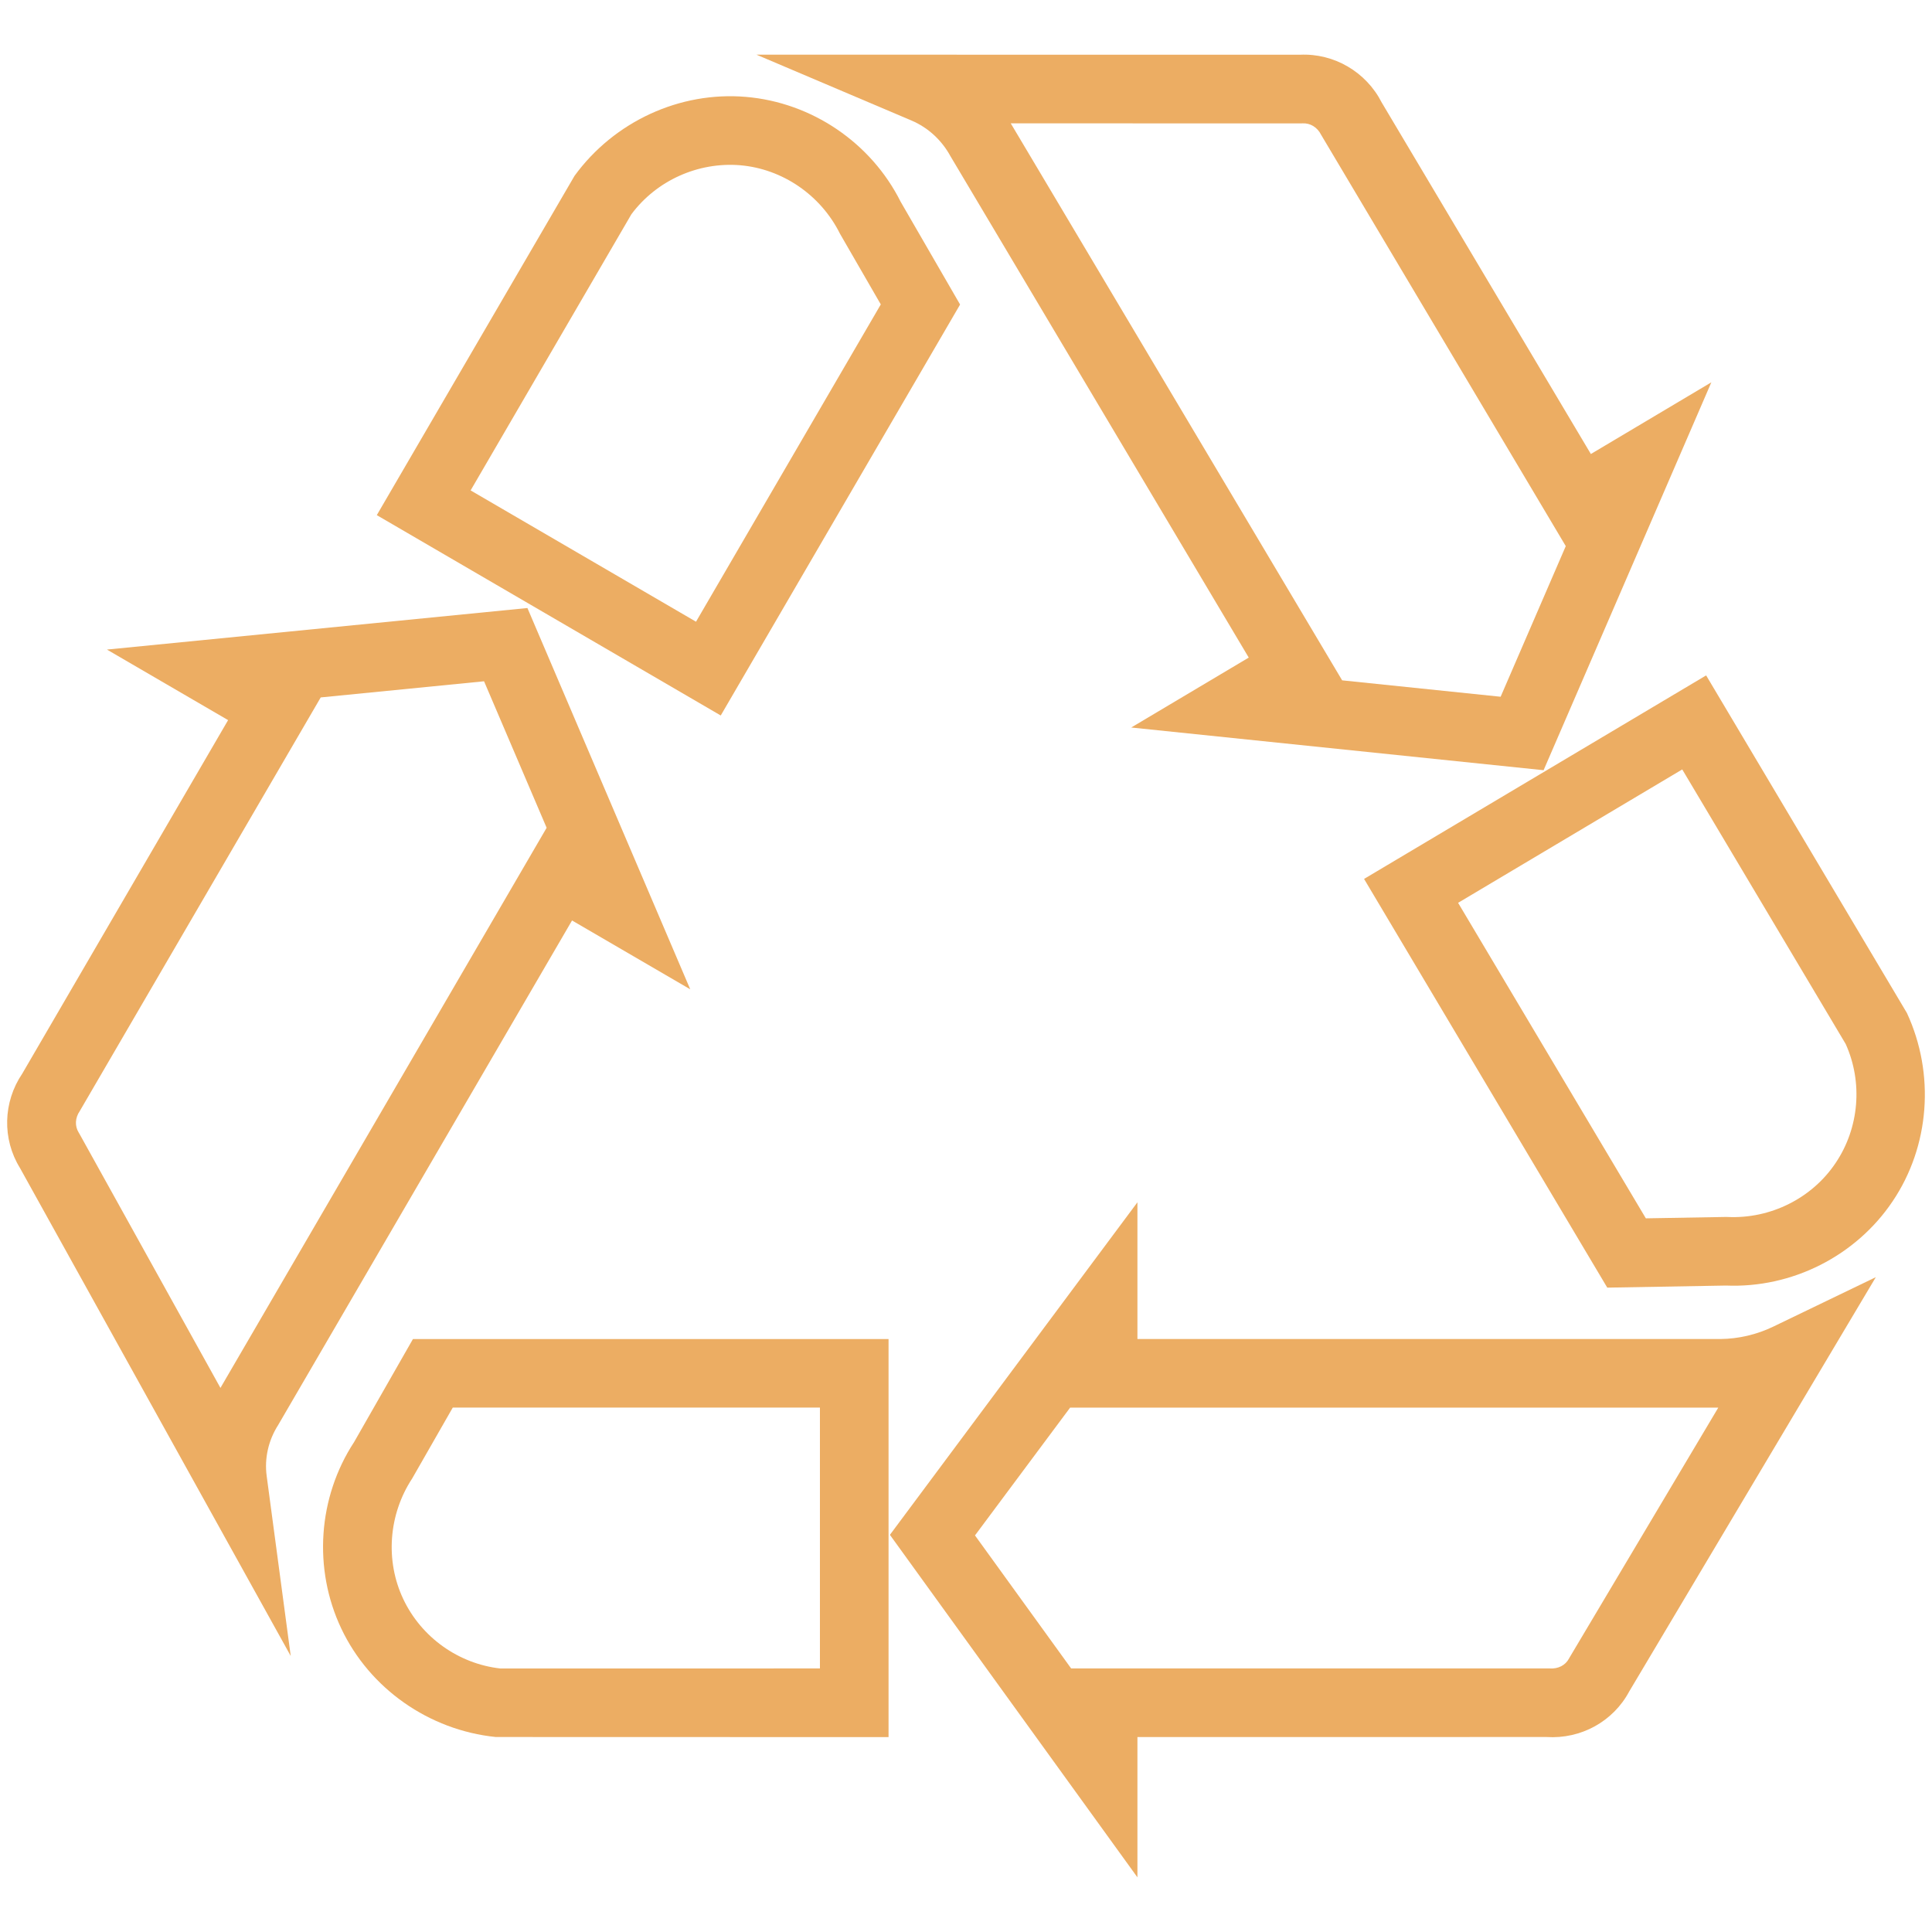 <?xml version="1.0" encoding="UTF-8"?> <!-- Generator: Adobe Illustrator 25.2.3, SVG Export Plug-In . SVG Version: 6.00 Build 0) --> <svg xmlns="http://www.w3.org/2000/svg" xmlns:xlink="http://www.w3.org/1999/xlink" version="1.1" id="Layer_1" x="0px" y="0px" viewBox="0 0 371.07 371.07" style="enable-background:new 0 0 371.07 371.07;" xml:space="preserve"> <style type="text/css"> .st0{fill:#ECAD63;} </style> <g> <g> <path class="st0" d="M182.52,29.95l57.32,96.35l-22.57,13.43l79.2,8.2l32.22-74.5L305.55,87.2l-40.17-67.51 c-3-5.89-9.16-9.48-15.69-9.18L145.29,10.5l29.8,12.66C178.22,24.49,180.85,26.9,182.52,29.95z M257.78,130.67L194.13,23.69 l55.81,0.01l0.25-0.01c1.49-0.07,2.84,0.77,3.55,2.2l46.99,79l-12.51,28.93L257.78,130.67z"></path> </g> <g> <path class="st0" d="M184.4,58.49l-11.41-19.73c-5.68-11.35-17.06-19.07-29.71-20.15c-12.71-1.09-25.33,4.73-32.93,15.16 L72.37,98.94l66.06,38.48L184.4,58.49z M90.39,94.19l30.88-53.04c4.82-6.48,12.81-10.08,20.9-9.41 c8.14,0.7,15.48,5.74,19.16,13.15l7.84,13.58l-35.49,60.94L90.39,94.19z"></path> </g> <g> <path class="st0" d="M53.43,273.69l56.44-96.9l22.7,13.22l-31.27-73.23l-80.76,7.98l23.27,13.55L4.28,206.2 c-3.71,5.48-3.88,12.56-0.45,18.12l52.01,93.74l-4.62-34.57C50.76,280.11,51.55,276.63,53.43,273.69z M42.34,266.57l-27.1-48.84 l-0.11-0.18c-0.79-1.27-0.72-2.83,0.2-4.17l46.27-79.43l31.37-3.1l12.02,28.14L42.34,266.57z"></path> </g> <g> <path class="st0" d="M68.01,276.97c-6.95,10.62-7.9,24.34-2.46,35.82c5.46,11.53,16.83,19.51,29.67,20.83l75.44,0.02v-76.45H79.31 L68.01,276.97z M157.48,270.36v50.09l-61.37,0.01c-8.05-0.9-15.18-5.99-18.65-13.32c-3.5-7.38-2.84-16.26,1.71-23.18l7.79-13.61 H157.48z"></path> </g> <g> <path class="st0" d="M330.43,257.18H218.46v-26.26l-47.54,63.87l47.54,65.78v-26.94l78.57-0.01c6.61,0.43,12.81-2.99,15.88-8.74 l47.37-79.58l-19.72,9.51C337.4,256.33,333.89,257.15,330.43,257.18z M205.73,320.45l-18.47-25.55l18.27-24.54h124.49 l-28.56,47.99l-0.1,0.18c-0.69,1.31-2.08,2.04-3.74,1.92L205.73,320.45z"></path> </g> <g> <path class="st0" d="M366.25,194.56l-38.56-64.84l-65.7,39.09l46.71,78.5l22.79-0.4c12.7,0.53,24.96-5.67,32.03-16.2 C370.64,220.13,371.68,206.28,366.25,194.56z M331.8,233.74l-0.13-0.01l-15.56,0.27l-36.06-60.6l43.05-25.62l31.39,52.73 c3.33,7.38,2.61,16.11-1.92,22.84C348.02,230.16,340.04,234.13,331.8,233.74z"></path> </g> </g> </svg> 